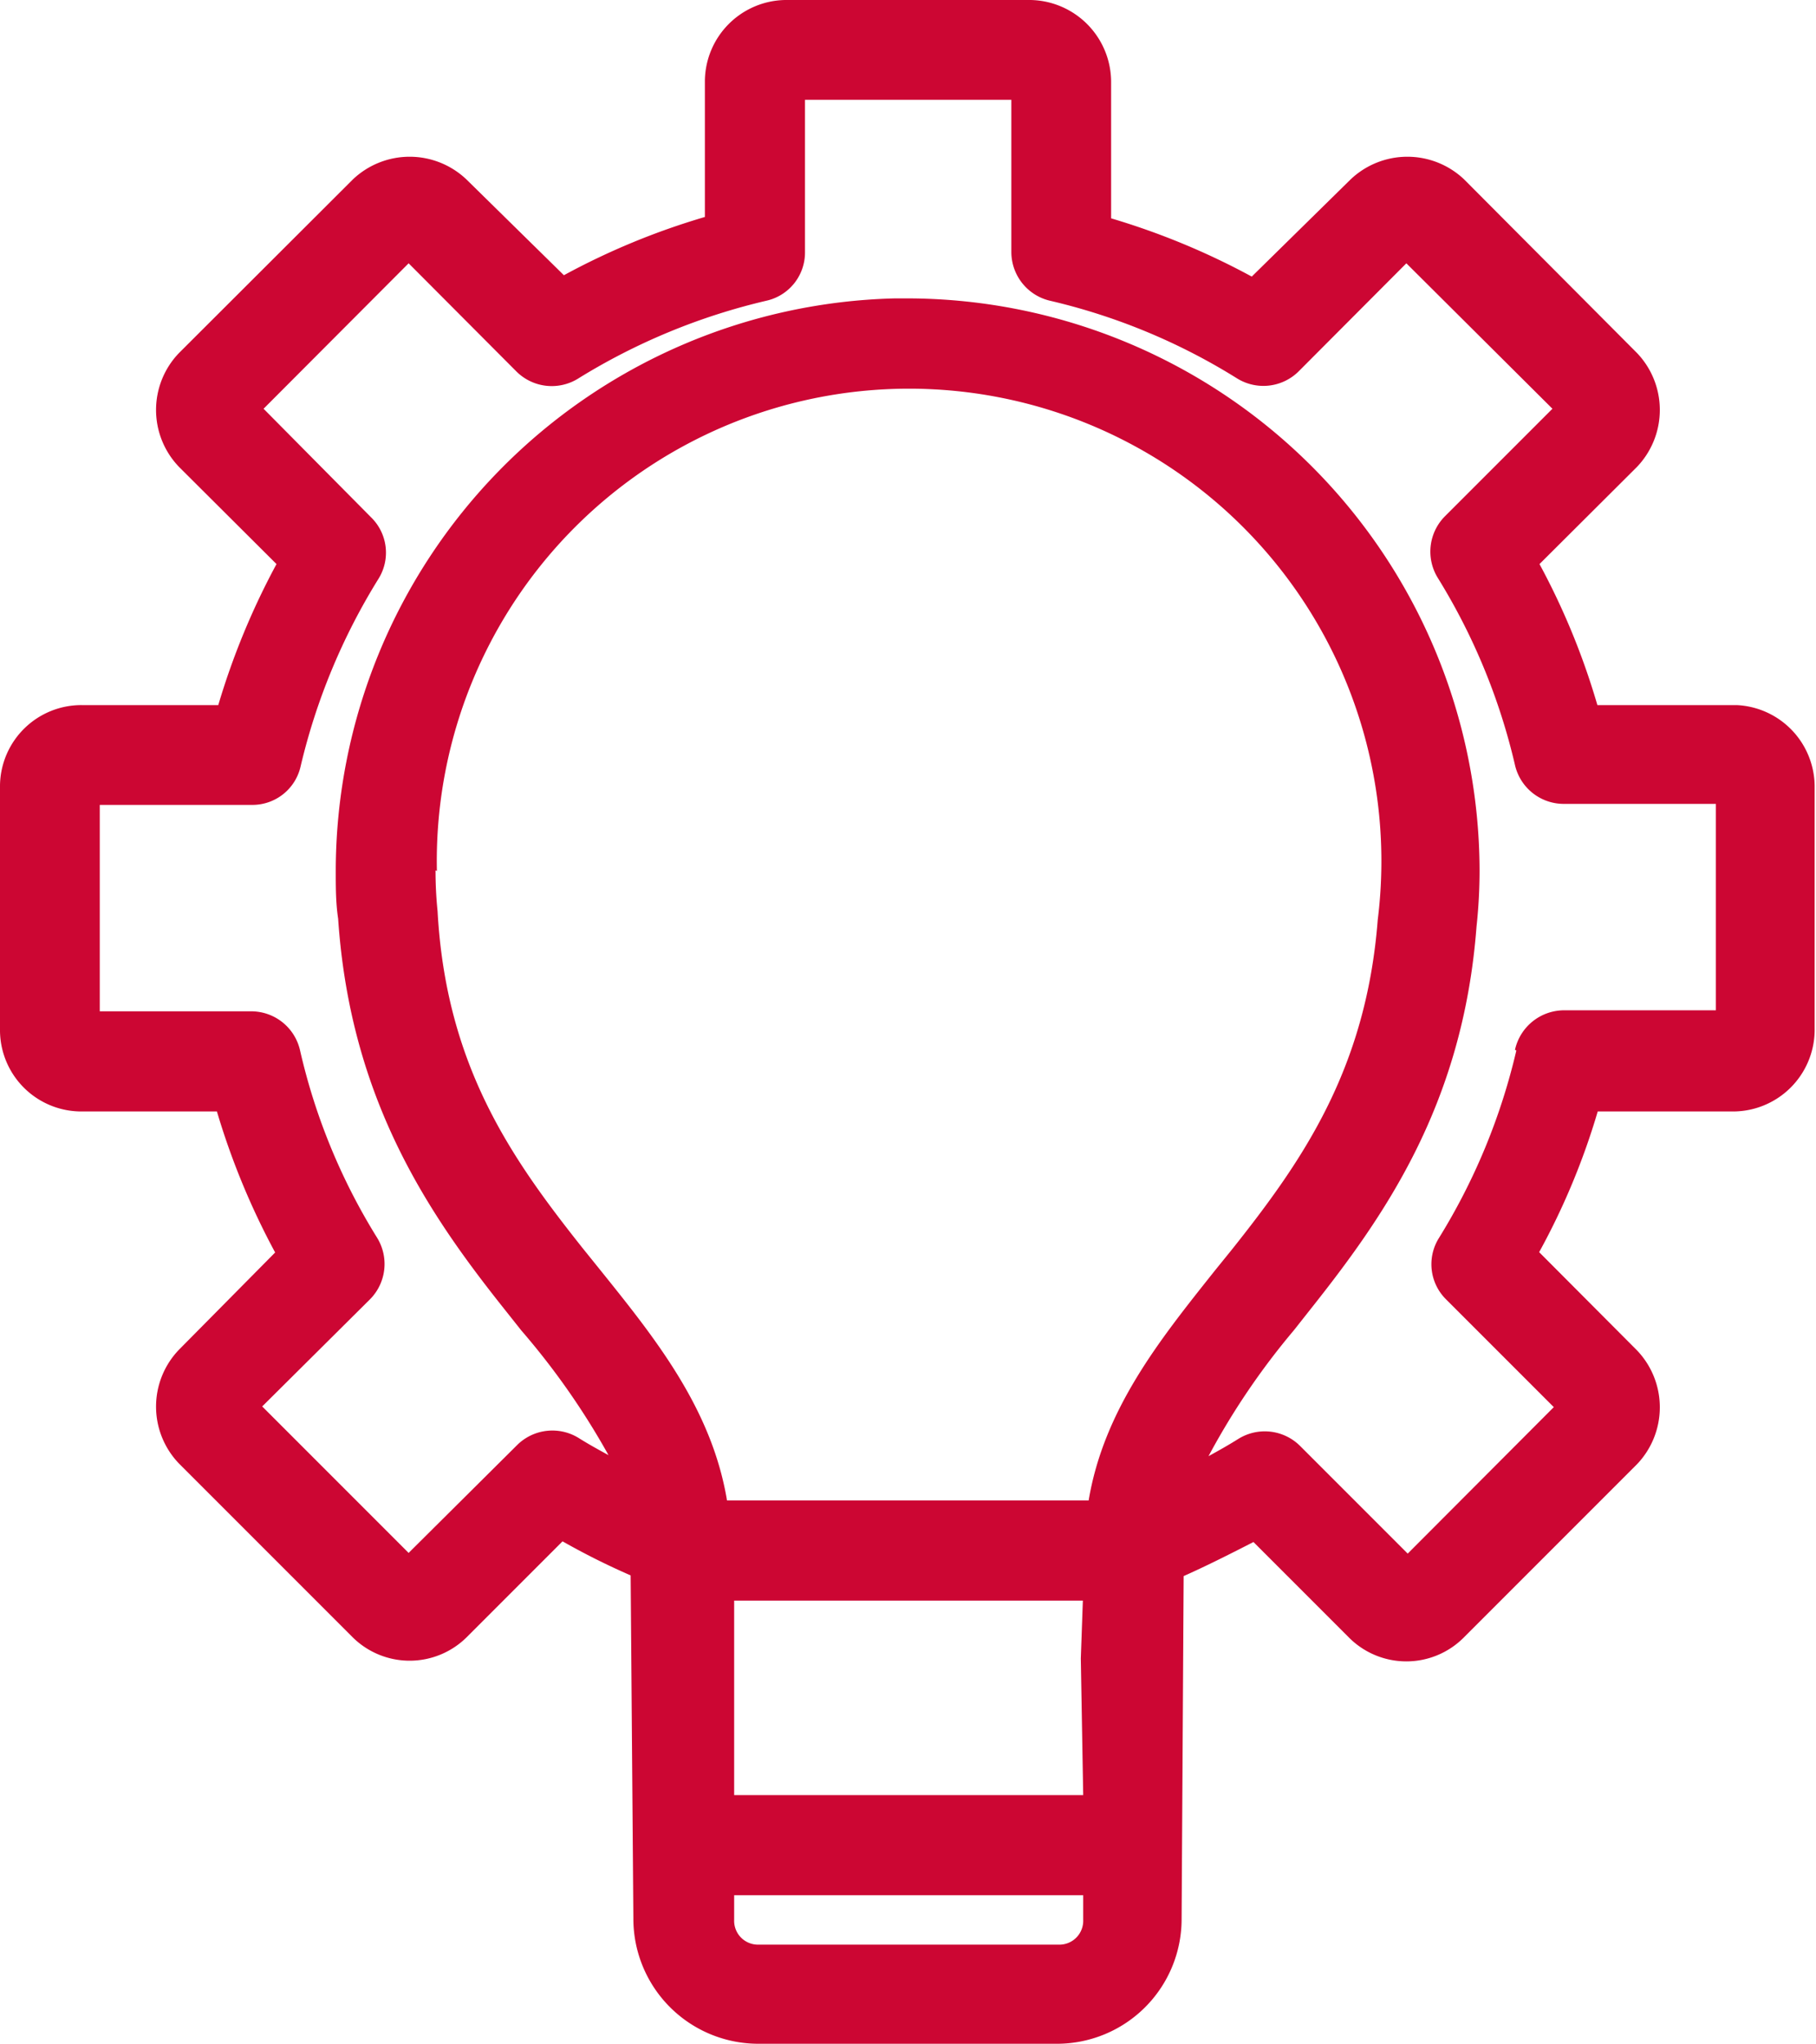 <svg xmlns="http://www.w3.org/2000/svg" width="53.33" height="60" viewBox="0 0 53.33 60"><defs><style>.cls-1{fill:#cc0633;}</style></defs><g id="Layer_2" data-name="Layer 2"><g id="Layer_1-2" data-name="Layer 1"><path class="cls-1" d="M51,20.7H46.91a21.08,21.08,0,0,0-1.7-4.14l2.86-2.85a2.42,2.42,0,0,0,0-3.35L43,5.27a2.42,2.42,0,0,0-3.34,0L36.76,8.12a21.39,21.39,0,0,0-4.13-1.71v-4A2.41,2.41,0,0,0,30.26,0h-7.2A2.4,2.4,0,0,0,20.7,2.37v4a21.11,21.11,0,0,0-4.14,1.71L13.7,5.27a2.42,2.42,0,0,0-3.34,0l-5.1,5.09a2.41,2.41,0,0,0,0,3.35l2.86,2.85A21.63,21.63,0,0,0,6.41,20.7h-4A2.39,2.39,0,0,0,0,23.06v7.21a2.39,2.39,0,0,0,2.37,2.36h4a21.74,21.74,0,0,0,1.71,4.14L5.26,39.62a2.41,2.41,0,0,0,0,3.35l5.1,5.1a2.38,2.38,0,0,0,3.34,0l2.82-2.82a21.08,21.08,0,0,0,2,1l.08,10.08A3.67,3.67,0,0,0,22.28,60h8.77a3.66,3.66,0,0,0,3.65-3.65l.06-10.08c.63-.28,1.29-.61,2.05-1l2.82,2.82a2.38,2.38,0,0,0,3.34,0l5.1-5.1a2.42,2.42,0,0,0,0-3.35L45.2,36.76a20.71,20.71,0,0,0,1.72-4.13h4a2.4,2.4,0,0,0,2.37-2.36V23.06A2.4,2.4,0,0,0,51,20.7Zm-19.19,32H21.56v-4l0-1.71H31.8l-.06,1.7h0Zm0,2.94v.72a.7.7,0,0,1-.72.73H22.28a.7.7,0,0,1-.72-.73v-.72Zm12.72-24.8a18.38,18.38,0,0,1-2.27,5.5,1.45,1.45,0,0,0,.21,1.81l3.16,3.16-4.29,4.3-3.16-3.16a1.47,1.47,0,0,0-1.81-.21c-.27.17-.57.34-.88.51A21.36,21.36,0,0,1,38,39.05l.45-.57c2.16-2.72,4.51-6,4.91-11.27a15.34,15.34,0,0,0,.09-1.65A16.83,16.83,0,0,0,26.66,8.76h-.37A16.83,16.83,0,0,0,9.86,25.57c0,.47,0,.94.07,1.4.36,5.35,2.7,8.72,4.88,11.46l.5.63a21.74,21.74,0,0,1,2.56,3.66c-.31-.17-.6-.33-.87-.5a1.47,1.47,0,0,0-1.81.2L12,45.59l-4.3-4.3,3.17-3.15a1.47,1.47,0,0,0,.2-1.81,18,18,0,0,1-2.26-5.5,1.47,1.47,0,0,0-1.43-1.14H2.93V23.63H7.41a1.45,1.45,0,0,0,1.42-1.14A18.46,18.46,0,0,1,11.11,17a1.45,1.45,0,0,0-.21-1.81L7.74,12,12,7.73l3.15,3.16A1.47,1.47,0,0,0,17,11.1a18.49,18.49,0,0,1,5.5-2.27,1.45,1.45,0,0,0,1.14-1.42V2.93h6.06V7.4a1.47,1.47,0,0,0,1.14,1.43,18.14,18.14,0,0,1,5.49,2.28,1.47,1.47,0,0,0,1.81-.21L41.3,7.73,45.59,12l-3.16,3.16a1.47,1.47,0,0,0-.21,1.8,18.32,18.32,0,0,1,2.27,5.5,1.47,1.47,0,0,0,1.42,1.14h4.48v6.06H45.93A1.48,1.48,0,0,0,44.49,30.82Zm-31.7-5.27A13.87,13.87,0,1,1,40.46,27c-.34,4.4-2.22,7.09-4.28,9.68l-.51.63c-1.59,2-3.25,4.05-3.7,6.74H21.35c-.45-2.7-2.11-4.76-3.71-6.75l-.54-.67c-2.07-2.61-4-5.33-4.25-9.88A11.66,11.66,0,0,1,12.79,25.55Z"/></g></g></svg>